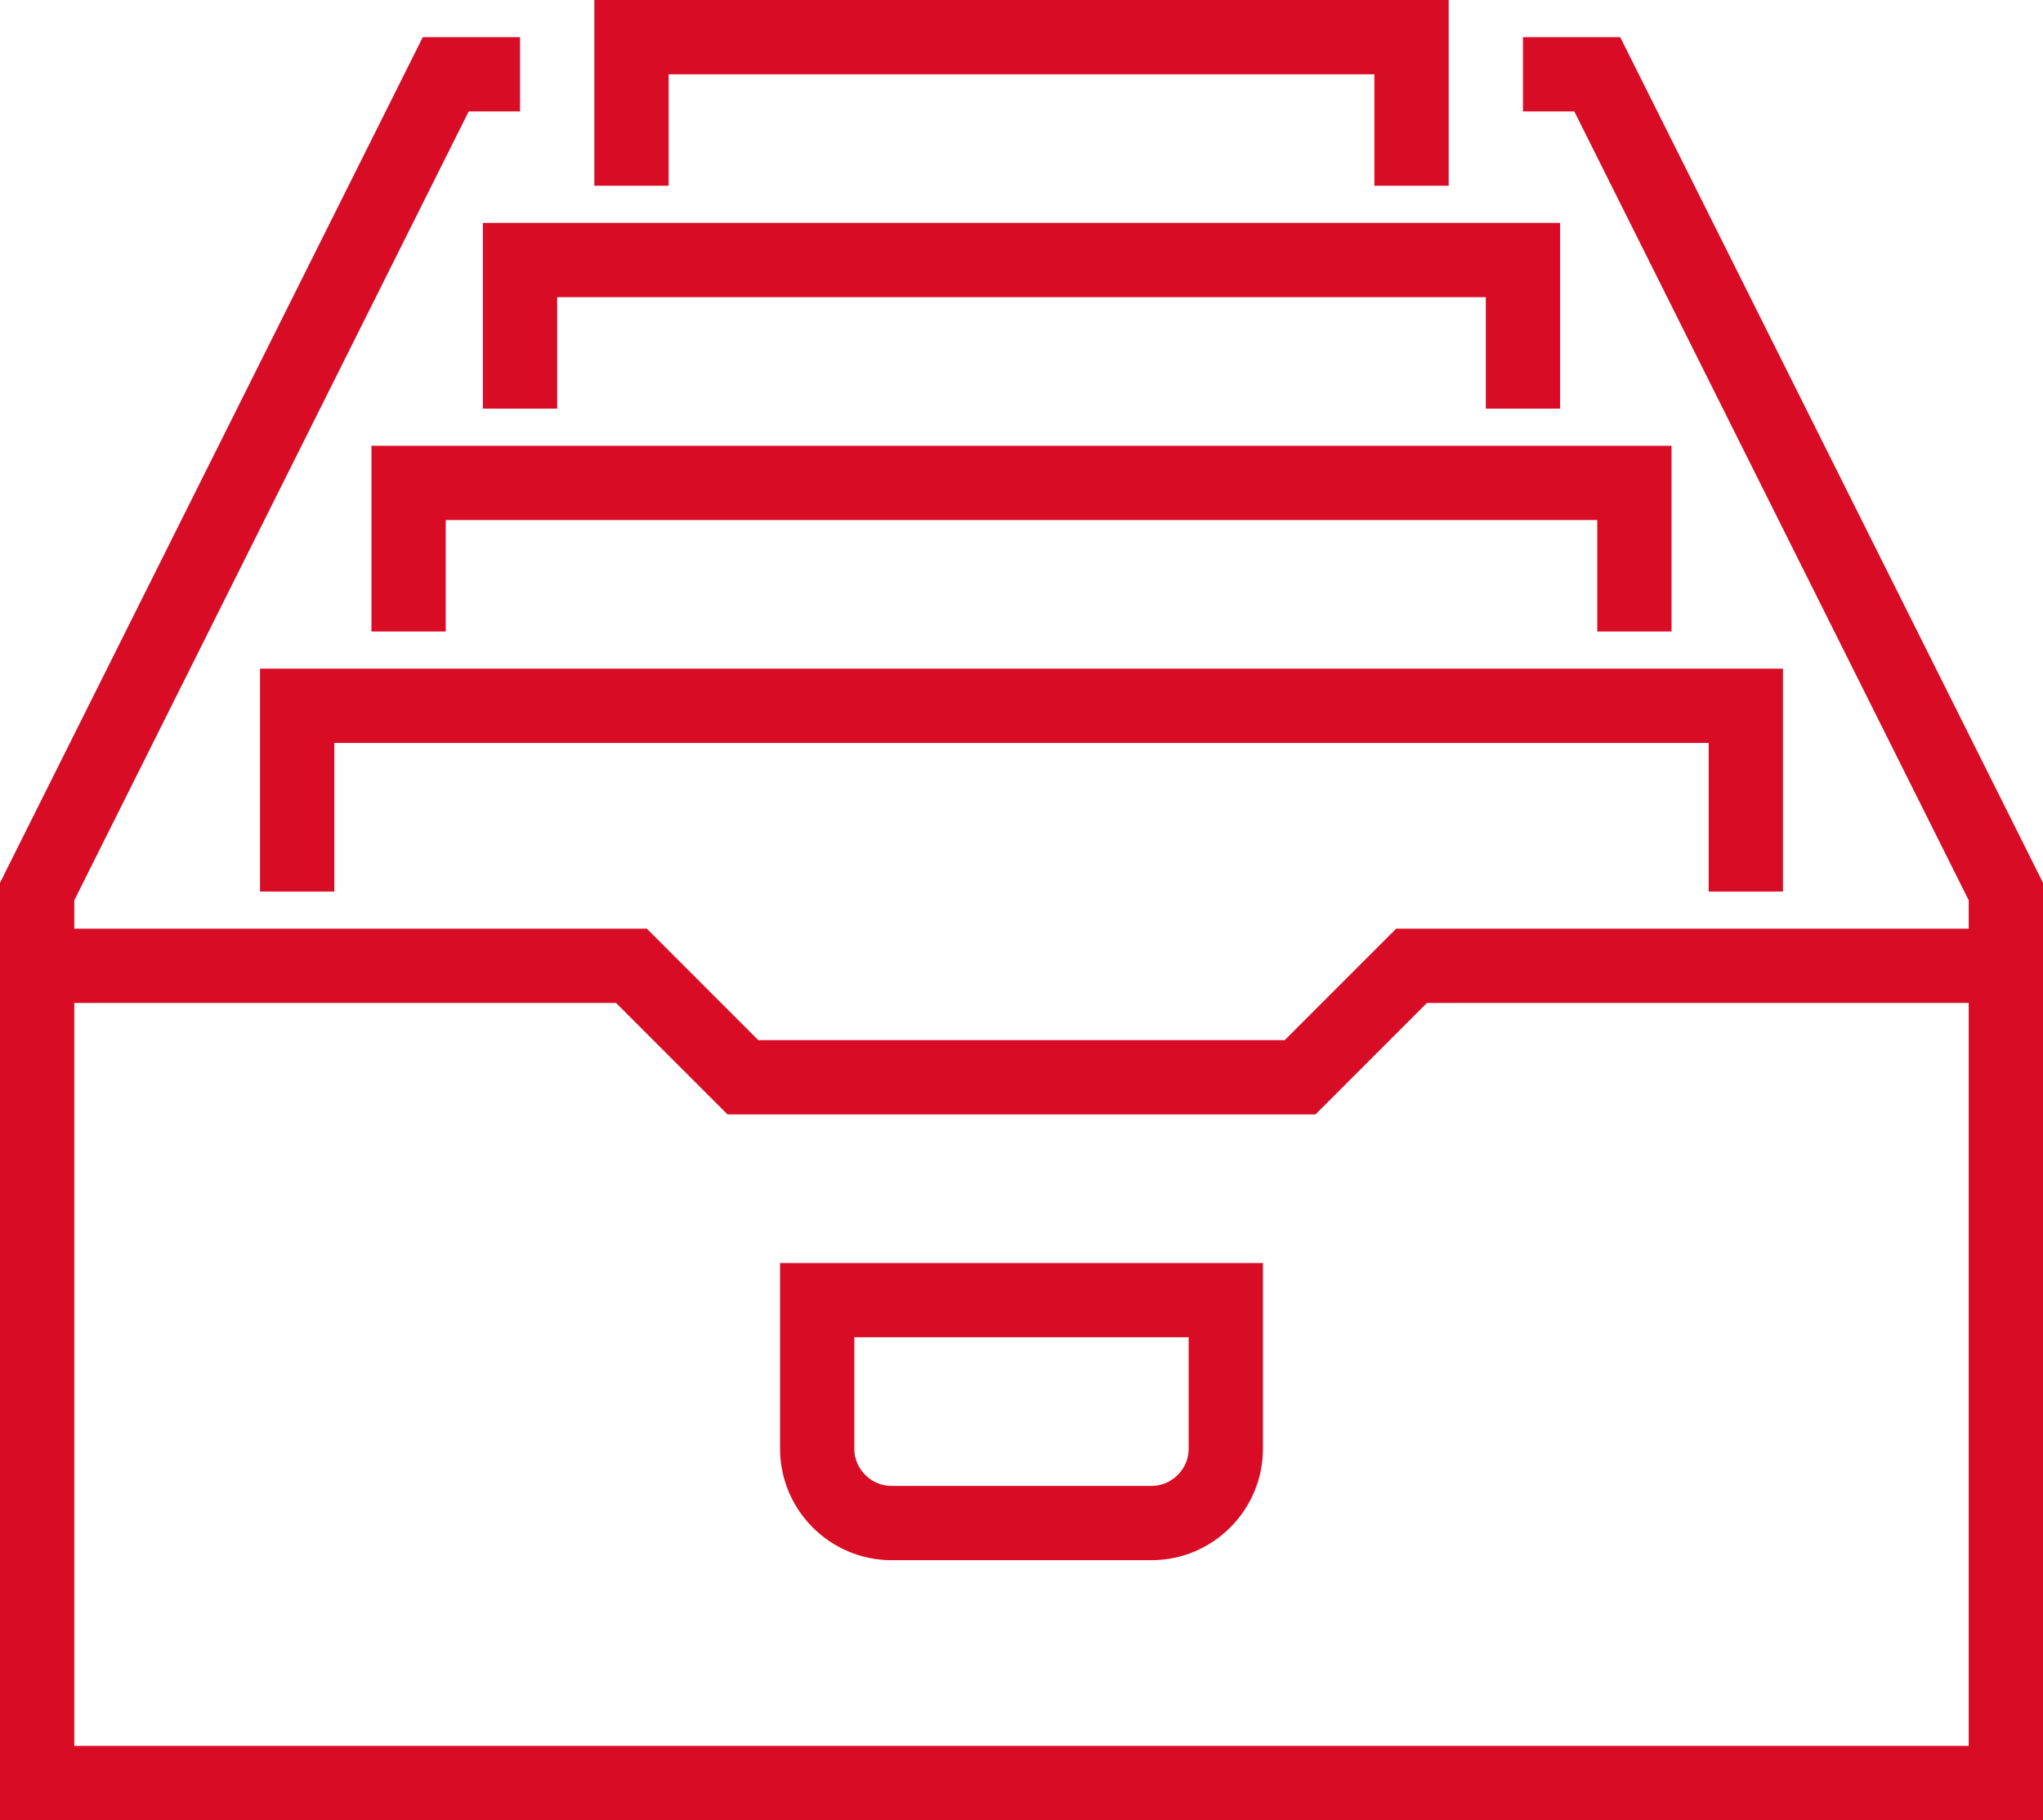 <svg width="55" height="49" viewBox="0 0 55 49" fill="none" xmlns="http://www.w3.org/2000/svg">
<g clip-path="url(#clip0_965_4481)">
<path d="M1 26V24L12 2H14" stroke="#D80D25" stroke-width="2" stroke-miterlimit="10"/>
<path d="M54 26V24L43 2H41" stroke="#D80D25" stroke-width="2" stroke-miterlimit="10"/>
<path d="M38 26L35 29H20L17 26H1V48H54V26H38Z" stroke="#D80D25" stroke-width="2" stroke-miterlimit="10"/>
<path d="M8 24V19H47V24" stroke="#D80D25" stroke-width="2" stroke-miterlimit="10"/>
<path d="M11 17V13H44V17" stroke="#D80D25" stroke-width="2" stroke-miterlimit="10"/>
<path d="M14 11V7H41V11" stroke="#D80D25" stroke-width="2" stroke-miterlimit="10"/>
<path d="M17 5V1H38V5" stroke="#D80D25" stroke-width="2" stroke-miterlimit="10"/>
<path d="M31 41H24C22.9 41 22 40.1 22 39V35H33V39C33 40.1 32.1 41 31 41Z" stroke="#D80D25" stroke-width="2" stroke-miterlimit="10"/>
</g>
<defs>
<clipPath id="clip0_965_4481">
<rect width="55" height="49" fill="white"/>
</clipPath>
</defs>
</svg>
